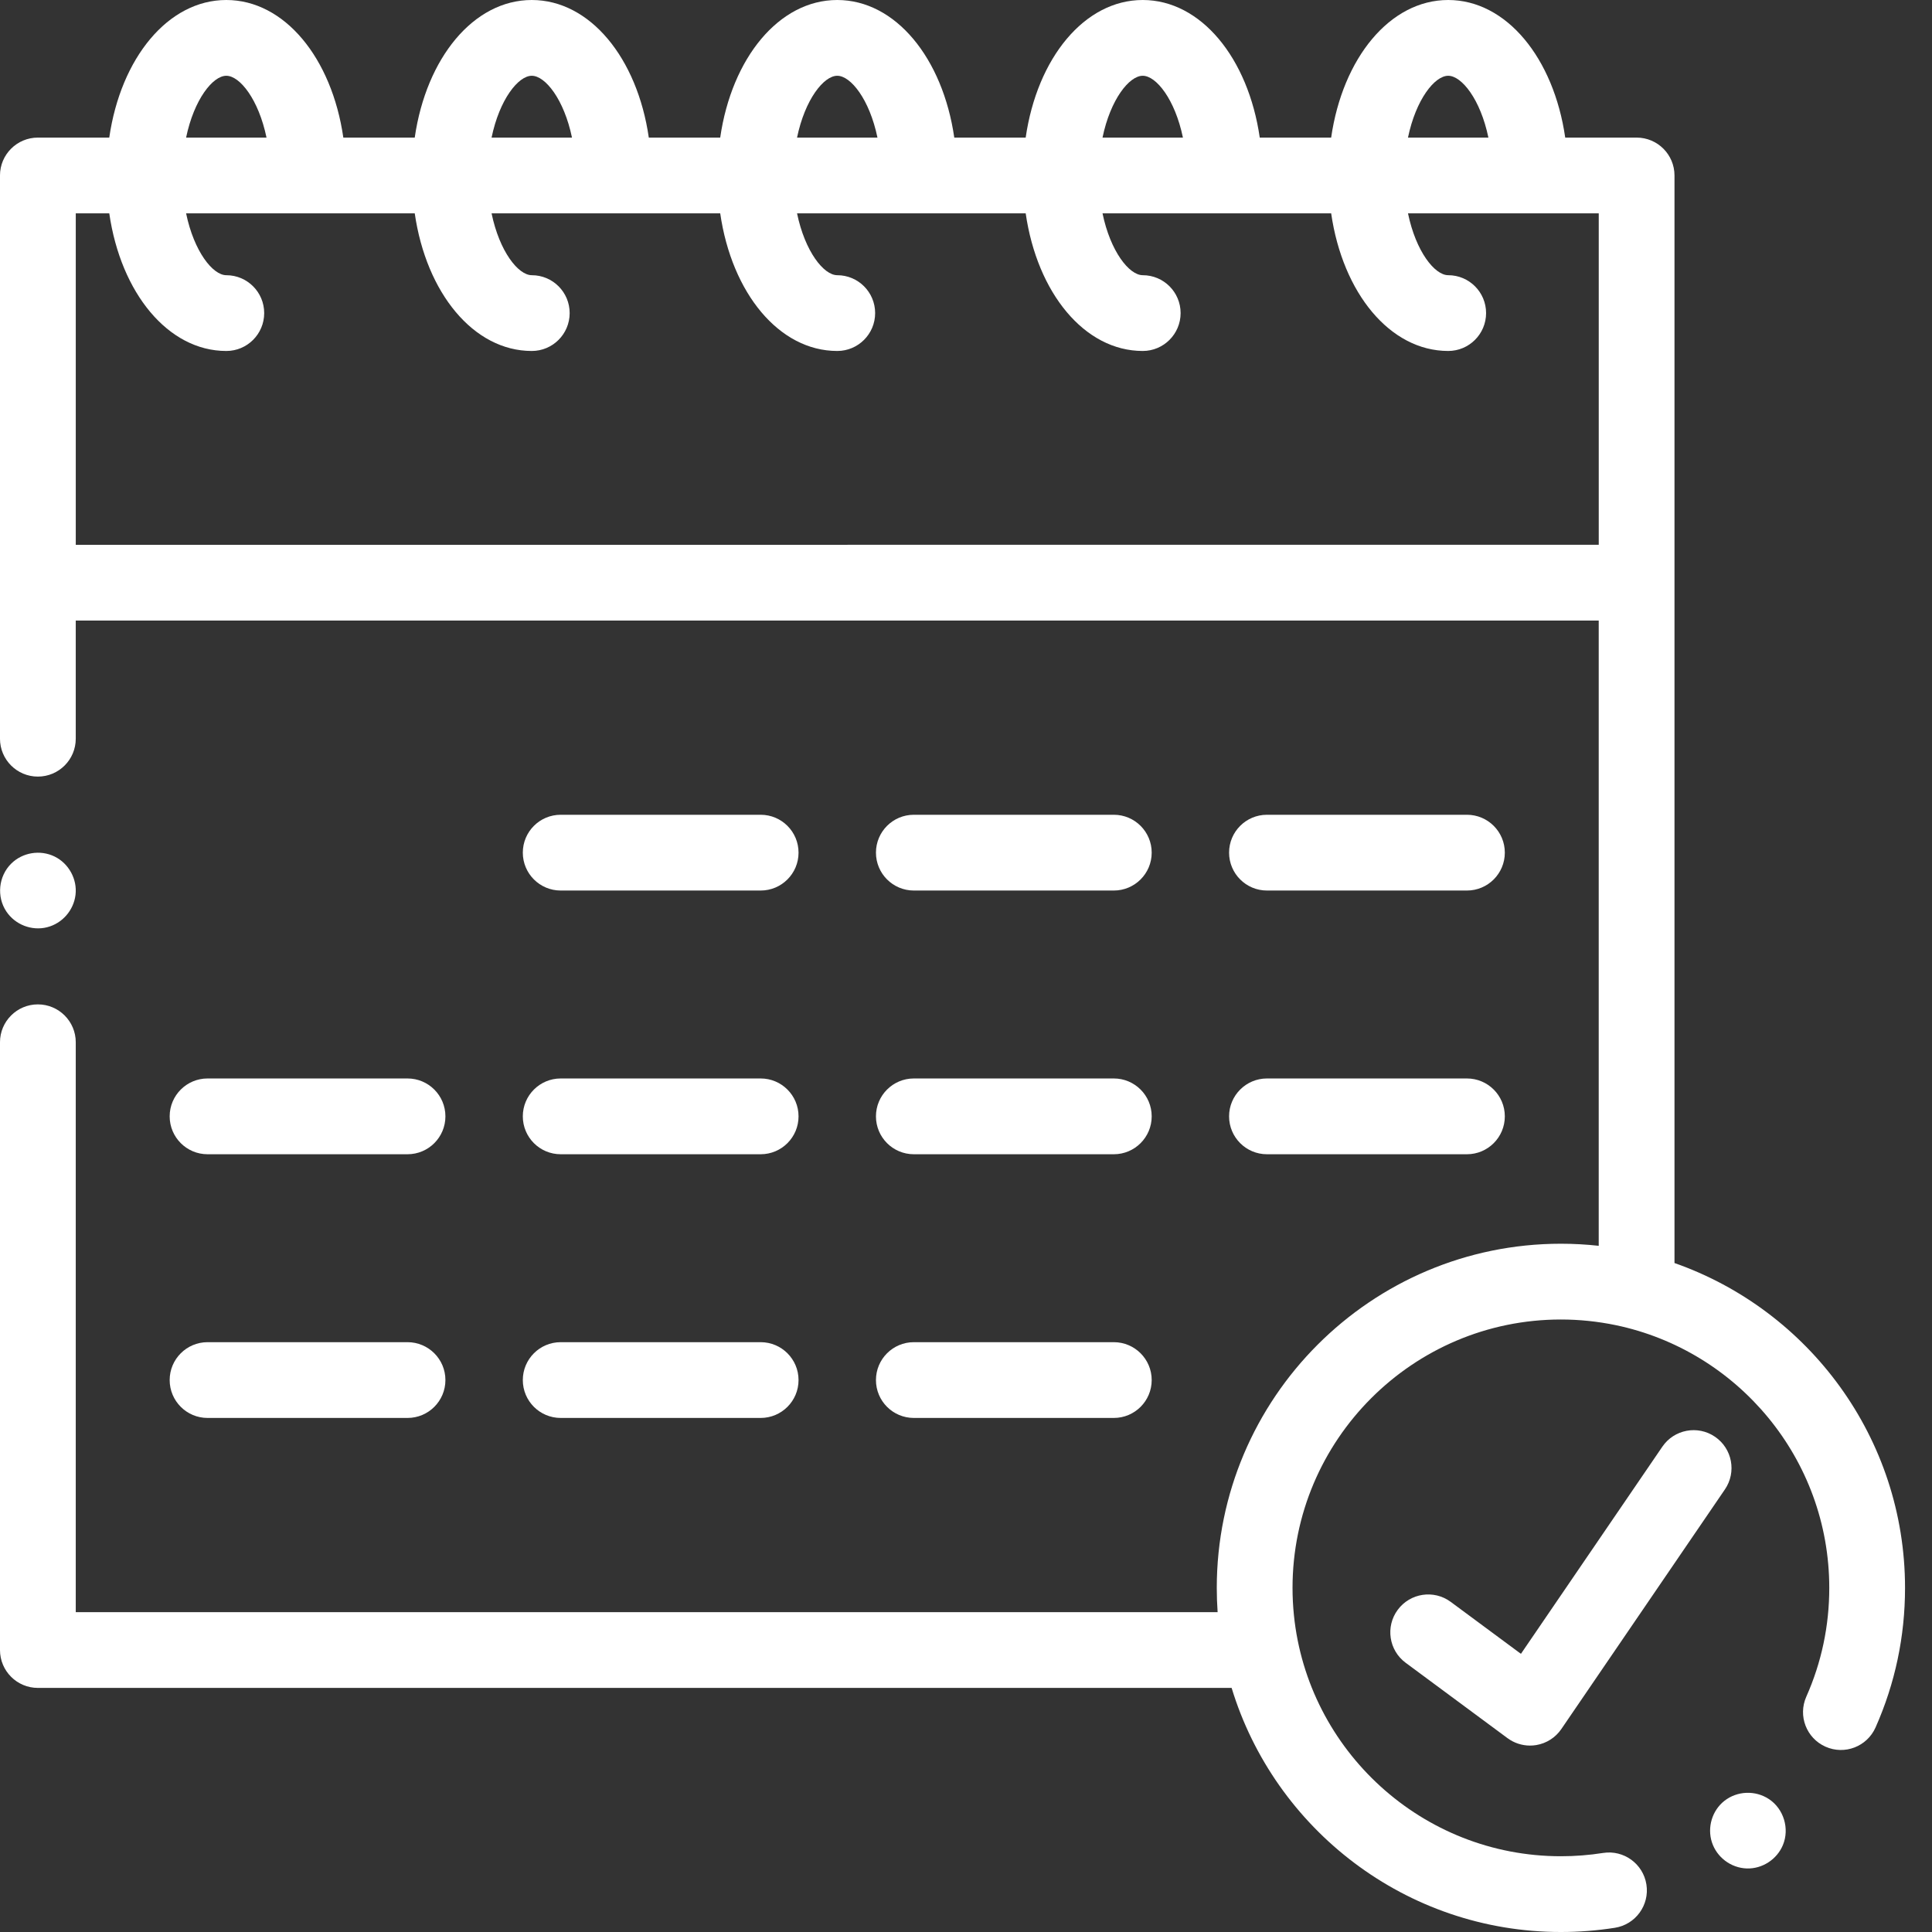 <?xml version="1.0"?>
<svg xmlns="http://www.w3.org/2000/svg" xmlns:xlink="http://www.w3.org/1999/xlink" xmlns:svgjs="http://svgjs.com/svgjs" version="1.1" width="512" height="512" x="0" y="0" viewBox="0 0 512 512" style="enable-background:new 0 0 512 512" xml:space="preserve"><rect x="0" y="0" width="512" height="512" fill="#333333" stroke="none"/><g><path xmlns="http://www.w3.org/2000/svg" d="m242.176 236h52.996c5.543 0 10.039-4.496 10.039-10.039 0-5.547-4.496-10.039-10.039-10.039h-52.996c-5.547 0-10.039 4.492-10.039 10.039 0 5.543 4.492 10.039 10.039 10.039zm0 0" fill="#ffffff" data-original="#000000"/><path xmlns="http://www.w3.org/2000/svg" d="m335.758 236h52.996c5.543 0 10.039-4.496 10.039-10.039 0-5.547-4.496-10.039-10.039-10.039h-52.996c-5.543 0-10.039 4.492-10.039 10.039 0 5.543 4.496 10.039 10.039 10.039zm0 0" fill="#ffffff" data-original="#000000"/><path xmlns="http://www.w3.org/2000/svg" d="m148.59 236h52.992c5.547 0 10.039-4.496 10.039-10.039 0-5.547-4.492-10.039-10.039-10.039h-52.992c-5.547 0-10.039 4.492-10.039 10.039 0 5.543 4.492 10.039 10.039 10.039zm0 0" fill="#ffffff" data-original="#000000"/><path xmlns="http://www.w3.org/2000/svg" d="m242.176 305.887h52.996c5.543 0 10.039-4.496 10.039-10.043 0-5.543-4.496-10.039-10.039-10.039h-52.996c-5.547 0-10.039 4.496-10.039 10.039 0 5.547 4.492 10.043 10.039 10.043zm0 0" fill="#ffffff" data-original="#000000"/><path xmlns="http://www.w3.org/2000/svg" d="m335.758 305.887h52.996c5.543 0 10.039-4.496 10.039-10.043 0-5.543-4.496-10.039-10.039-10.039h-52.996c-5.543 0-10.039 4.496-10.039 10.039 0 5.547 4.496 10.043 10.039 10.043zm0 0" fill="#ffffff" data-original="#000000"/><path xmlns="http://www.w3.org/2000/svg" d="m148.59 305.887h52.992c5.547 0 10.039-4.496 10.039-10.043 0-5.543-4.492-10.039-10.039-10.039h-52.992c-5.547 0-10.039 4.496-10.039 10.039 0 5.547 4.492 10.043 10.039 10.043zm0 0" fill="#ffffff" data-original="#000000"/><path xmlns="http://www.w3.org/2000/svg" d="m55.004 305.887h52.996c5.543 0 10.039-4.496 10.039-10.043 0-5.543-4.496-10.039-10.039-10.039h-52.996c-5.543 0-10.039 4.496-10.039 10.039 0 5.547 4.496 10.043 10.039 10.043zm0 0" fill="#ffffff" data-original="#000000"/><path xmlns="http://www.w3.org/2000/svg" d="m242.176 375.77h52.996c5.543 0 10.039-4.492 10.039-10.039 0-5.543-4.496-10.039-10.039-10.039h-52.996c-5.547 0-10.039 4.496-10.039 10.039 0 5.547 4.492 10.039 10.039 10.039zm0 0" fill="#ffffff" data-original="#000000"/><path xmlns="http://www.w3.org/2000/svg" d="m148.59 375.77h52.992c5.547 0 10.039-4.492 10.039-10.039 0-5.543-4.492-10.039-10.039-10.039h-52.992c-5.547 0-10.039 4.496-10.039 10.039 0 5.547 4.492 10.039 10.039 10.039zm0 0" fill="#ffffff" data-original="#000000"/><path xmlns="http://www.w3.org/2000/svg" d="m55.004 375.77h52.996c5.543 0 10.039-4.492 10.039-10.039 0-5.543-4.496-10.039-10.039-10.039h-52.996c-5.543 0-10.039 4.496-10.039 10.039 0 5.547 4.496 10.039 10.039 10.039zm0 0" fill="#ffffff" data-original="#000000"/><path xmlns="http://www.w3.org/2000/svg" d="m454.488 380.754c-4.578-3.125-10.824-1.949-13.949 2.633l-37.477 54.898-18.605-13.77c-4.457-3.297-10.742-2.355-14.043 2.102-3.297 4.457-2.355 10.742 2.102 14.039l26.988 19.973c1.742 1.285 3.836 1.969 5.973 1.969.555 0 1.117-.047 1.672-.141 2.691-.457 5.082-1.988 6.617-4.238l43.355-63.512c3.125-4.582 1.949-10.828-2.633-13.953zm0 0" fill="#ffffff" data-original="#000000"/><path xmlns="http://www.w3.org/2000/svg" d="m443.758 334.715v-288.211c0-5.543-4.496-10.039-10.039-10.039h-18.918c-3.051-21.09-15.582-36.465-31.016-36.465-15.438 0-27.965 15.375-31.016 36.465h-18.922c-3.051-21.09-15.582-36.465-31.016-36.465-15.434 0-27.965 15.375-31.016 36.465h-18.922c-3.051-21.09-15.582-36.465-31.016-36.465s-27.965 15.375-31.016 36.465h-18.922c-3.051-21.09-15.578-36.465-31.016-36.465-15.434 0-27.961 15.375-31.016 36.465h-18.922c-3.051-21.09-15.578-36.465-31.016-36.465-15.434 0-27.961 15.375-31.016 36.465h-18.918c-5.543 0-10.039 4.496-10.039 10.039v149.262c0 5.543 4.496 10.039 10.039 10.039 5.543 0 10.039-4.496 10.039-10.039v-31.309h403.602v165.695c-3.324-.367-6.676-.551-10.023-.551-50.285 0-91.195 40.91-91.195 91.199 0 2.145.074 4.293.223 6.434h-302.605v-151.023c0-5.543-4.496-10.039-10.039-10.039-5.543 0-10.039 4.496-10.039 10.039v161.062c0 5.543 4.496 10.039 10.039 10.039h316.355c11.383 37.398 46.191 64.688 87.262 64.688 4.793 0 9.605-.375 14.305-1.117 5.477-.863 9.219-6.004 8.355-11.48-.863-5.477-6.008-9.215-11.48-8.352-3.668.578-7.43.871-11.18.871-36.762 0-67.098-28.039-70.75-63.855-.246-2.41-.371-4.84-.371-7.266 0-39.215 31.906-71.121 71.121-71.121 4.879 0 9.766.508 14.543 1.5 32.262 6.73 56.578 35.387 56.578 69.621 0 10.043-2.047 19.75-6.09 28.844-2.25 5.066.031 11 5.102 13.25 5.066 2.254 10.996-.031 13.25-5.098 5.188-11.68 7.816-24.125 7.816-36.996 0-39.742-25.555-73.625-61.098-86.086zm-59.973-314.637c3.574 0 8.555 6.258 10.656 16.387h-21.312c2.102-10.129 7.082-16.387 10.656-16.387zm-80.953 0c3.574 0 8.555 6.258 10.656 16.387h-21.312c2.102-10.129 7.082-16.387 10.656-16.387zm-80.953 0c3.574 0 8.555 6.258 10.656 16.387h-21.312c2.102-10.129 7.082-16.387 10.656-16.387zm-80.953 0c3.574 0 8.555 6.258 10.656 16.387h-21.312c2.102-10.129 7.082-16.387 10.656-16.387zm-80.953 0c3.574 0 8.555 6.258 10.656 16.387h-21.312c2.102-10.129 7.082-16.387 10.656-16.387zm-39.895 124.301v-87.836h8.879c3.055 21.094 15.582 36.469 31.016 36.469 5.547 0 10.039-4.496 10.039-10.039 0-5.547-4.492-10.039-10.039-10.039-3.574 0-8.555-6.258-10.656-16.391h60.594c3.055 21.094 15.582 36.469 31.016 36.469 5.547 0 10.039-4.496 10.039-10.039 0-5.547-4.492-10.039-10.039-10.039-3.574 0-8.555-6.258-10.656-16.391h60.594c3.051 21.094 15.582 36.469 31.016 36.469 5.543 0 10.039-4.496 10.039-10.039 0-5.547-4.496-10.039-10.039-10.039-3.574 0-8.555-6.258-10.656-16.391h60.594c3.055 21.094 15.582 36.469 31.016 36.469 5.543 0 10.039-4.496 10.039-10.039 0-5.547-4.496-10.039-10.039-10.039-3.574 0-8.555-6.258-10.656-16.391h60.594c3.051 21.094 15.582 36.469 31.016 36.469 5.543 0 10.039-4.496 10.039-10.039 0-5.547-4.496-10.039-10.039-10.039-3.574 0-8.555-6.258-10.656-16.391h50.551v87.836zm0 0" fill="#ffffff" data-original="#000000"/><path xmlns="http://www.w3.org/2000/svg" d="m1.688 241.562c2.336 3.488 6.711 5.199 10.793 4.168 4.02-1.016 7.035-4.473 7.531-8.586.496-4.152-1.785-8.309-5.531-10.148-3.816-1.871-8.527-1.109-11.535 1.898-3.348 3.344-3.887 8.742-1.258 12.668zm0 0" fill="#ffffff" data-original="#000000"/><path xmlns="http://www.w3.org/2000/svg" d="m468.781 476.773c-3.598-2.379-8.426-2.188-11.809.48-3.246 2.562-4.57 7.012-3.309 10.938 1.285 3.996 5.023 6.82 9.219 6.969 4.137.145 8.02-2.395 9.605-6.199 1.809-4.344.227-9.59-3.707-12.188zm0 0" fill="#ffffff" data-original="#000000"/></g></svg>

